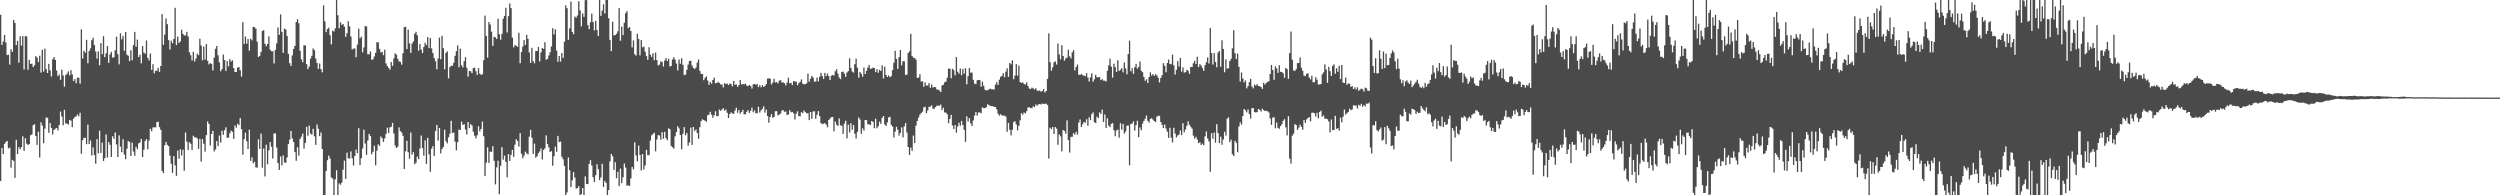 <?xml version="1.0" encoding="UTF-8"?>
<svg xmlns="http://www.w3.org/2000/svg" width="1920" height="150">
  <path d="M0 11.295h1v127.732H0zM1 34.489h1v79.228H1zM2 31.843h1v86.469H2zM3 26.877h1v83.593H3zM4 32.597h1v76.560H4zM5 42.271h1v65.947H5zM6 41.984h1v72.100H6zM7 49.596h1v63.825H7zM8 37.841h1v90.924H8zM9 39.819h1v82.935H9zM10 15.312h1v108.248H10zM11 17.688h1v118.888H11zM12 34.608h1v72.776H12zM13 31.443h1v86.905H13zM14 48.122h1v64.988H14zM15 27.838h1v86.856H15zM16 34.962h1v78.007H16zM17 27.677h1v77.019H17zM18 53.385h1v62.478H18zM19 27.658h1v78.475H19zM20 28.102h1v82.226H20zM21 53.550h1v57.828H21zM22 46.004h1v64.641H22zM23 49.117h1v54.763H23zM24 48.829h1v54.566H24zM25 51.455h1v44.647H25zM26 50.107h1v45.315H26zM27 43.073h1v61.441H27zM28 44.198h1v67.060H28zM29 47.665h1v53.448H29zM30 42.802h1v78.202H30zM31 55.762h1v38.201H31zM32 38.244h1v58.236H32zM33 54.933h1v55.092H33zM34 37.327h1v61.494H34zM35 53.137h1v37.135H35zM36 56.083h1v34.366H36zM37 49.033h1v52.942H37zM38 54.003h1v40.472H38zM39 58.770h1v39.426H39zM40 45.561h1v57.692H40zM41 43.802h1v56.015H41zM42 46.017h1v52.789H42zM43 54.149h1v44.113H43zM44 58.449h1v41.761H44zM45 57.185h1v38.885H45zM46 61.312h1v24.399H46zM47 53.513h1v36.054H47zM48 57.885h1v38.298H48zM49 66.565h1v17.744H49zM50 57.698h1v37.145H50zM51 56.642h1v38.240H51zM52 54.817h1v40.944H52zM53 57.924h1v34.159H53zM54 53.924h1v38.773H54zM55 57.168h1v40.479H55zM56 62.226h1v28.946H56zM57 60.743h1v29.138H57zM58 63.889h1v25.413H58zM59 59.706h1v28.278H59zM60 59.662h1v29.649H60zM61 64.305h1v22.289H61zM62 22.525h1v95.596H62zM63 44.976h1v62.731H63zM64 39.014h1v66.911H64zM65 40.440h1v65.331H65zM66 30.561h1v80.159H66zM67 48.612h1v47.100H67zM68 39.204h1v71.438H68zM69 37.194h1v70.669H69zM70 30.884h1v88.544H70zM71 28.944h1v84.259H71zM72 34.605h1v84.514H72zM73 39.534h1v86.151H73zM74 44.974h1v61.894H74zM75 39.476h1v78.264H75zM76 50.083h1v50.250H76zM77 33.131h1v84.339H77zM78 41.623h1v67.891H78zM79 27.813h1v95.844H79zM80 43.858h1v77.611H80zM81 40.928h1v62.271H81zM82 35.374h1v85.550H82zM83 48.253h1v60.836H83zM84 41.712h1v69.466H84zM85 39.767h1v80.803H85zM86 44.251h1v60.390H86zM87 43.990h1v62.601H87zM88 38.620h1v63.112H88zM89 28.146h1v82.751H89zM90 41.509h1v79.078H90zM91 49.460h1v54.543H91zM92 25.618h1v86.935H92zM93 30.186h1v86.662H93zM94 27.584h1v79.377H94zM95 38.990h1v79.737H95zM96 24.578h1v97.648H96zM97 42.007h1v72.222H97zM98 42.789h1v65.516H98zM99 46.943h1v62.060H99zM100 38.545h1v81.227H100zM101 46.285h1v63.247H101zM102 34.615h1v81.759H102zM103 24.495h1v95.168H103zM104 35.922h1v76.804H104zM105 30.426h1v84.107H105zM106 43.753h1v66.363H106zM107 41.989h1v67.479H107zM108 48.615h1v58.094H108zM109 35.340h1v85.283H109zM110 40.329h1v74.610H110zM111 41.274h1v66.983H111zM112 31.058h1v75.790H112zM113 44.419h1v70.244H113zM114 46.391h1v61.613H114zM115 41.122h1v57.776H115zM116 53.657h1v47.149H116zM117 49.320h1v48.524H117zM118 56.317h1v41.481H118zM119 54.307h1v43.538H119zM120 54.348h1v39.524H120zM121 52.076h1v41.422H121zM122 55.247h1v42.385H122zM123 50.675h1v49.076H123zM124 10.844h1v120.441H124zM125 34.414h1v98.594H125zM126 26.635h1v84.935H126zM127 14.163h1v94.792H127zM128 18.579h1v92.626H128zM129 30.831h1v81.358H129zM130 38.047h1v81.462H130zM131 31.255h1v94.474H131zM132 33.213h1v99.593H132zM133 29.883h1v89.926H133zM134 5.968h1v121.078H134zM135 34.571h1v100.483H135zM136 28.107h1v87.566H136zM137 32.984h1v88.911H137zM138 31.789h1v82.874H138zM139 22.784h1v96.648H139zM140 26.073h1v88.986H140zM141 27.168h1v104.000H141zM142 27.191h1v74.593H142zM143 24.424h1v84.383H143zM144 28.025h1v87.119H144zM145 40.133h1v69.113H145zM146 42.448h1v67.931H146zM147 46.412h1v68.774H147zM148 39.806h1v64.419H148zM149 47.193h1v58.282H149zM150 44.931h1v60.573H150zM151 41.228h1v65.116H151zM152 42.406h1v71.894H152zM153 29.711h1v76.935H153zM154 34.972h1v89.157H154zM155 46.261h1v60.533H155zM156 35.723h1v74.662H156zM157 45.810h1v70.612H157zM158 33.888h1v69.862H158zM159 46.744h1v46.522H159zM160 49.467h1v45.762H160zM161 48.467h1v63.293H161zM162 49.118h1v53.808H162zM163 54.127h1v46.354H163zM164 44.257h1v71.994H164zM165 37.502h1v77.290H165zM166 35.252h1v73.110H166zM167 42.440h1v69.791H167zM168 47.878h1v56.214H168zM169 54.719h1v54.874H169zM170 53.111h1v47.275H170zM171 41.907h1v61.655H171zM172 46.082h1v53.970H172zM173 54.445h1v43.340H173zM174 46.850h1v59.003H174zM175 50.913h1v54.819H175zM176 45.403h1v57.003H176zM177 47.256h1v53.074H177zM178 46.351h1v54.858H178zM179 52.210h1v54.456H179zM180 55.344h1v40.960H180zM181 55.171h1v42.856H181zM182 51.955h1v43.143H182zM183 51.431h1v44.663H183zM184 53.950h1v36.762H184zM185 58.880h1v40.299H185zM186 17.036h1v101.743H186zM187 33.765h1v73.188H187zM188 28.134h1v73.740H188zM189 33.552h1v74.936H189zM190 29.999h1v84.473H190zM191 38.912h1v60.740H191zM192 29.769h1v93.759H192zM193 30.964h1v89.875H193zM194 20.630h1v104.793H194zM195 20.906h1v103.343H195zM196 22.031h1v106.425H196zM197 32.013h1v96.825H197zM198 43.720h1v63.273H198zM199 42.923h1v71.478H199zM200 39.827h1v62.751H200zM201 23.799h1v104.976H201zM202 23.150h1v90.911H202zM203 33.586h1v101.918H203zM204 35.479h1v75.652H204zM205 33.785h1v92.349H205zM206 27.959h1v87.506H206zM207 38.195h1v70.927H207zM208 39.351h1v73.354H208zM209 39.391h1v82.406H209zM210 48.670h1v53.847H210zM211 38.298h1v64.201H211zM212 33.277h1v80.055H212zM213 21.048h1v104.201H213zM214 26.748h1v103.760H214zM215 11.077h1v109.103H215zM216 24.475h1v102.514H216zM217 40.573h1v78.798H217zM218 21.939h1v102.855H218zM219 22.777h1v102.247H219zM220 27.621h1v93.291H220zM221 41.356h1v69.317H221zM222 48.545h1v58.713H222zM223 50.645h1v49.905H223zM224 42.537h1v63.798H224zM225 37.567h1v71.425H225zM226 35.331h1v81.519H226zM227 16.908h1v106.608H227zM228 14.753h1v98.363H228zM229 17.834h1v101.755H229zM230 38.990h1v67.722H230zM231 45.576h1v59.424H231zM232 47.771h1v54.796H232zM233 34.653h1v79.474H233zM234 35.038h1v74.754H234zM235 49.234h1v48.181H235zM236 53.033h1v51.145H236zM237 51.056h1v45.398H237zM238 45.056h1v57.478H238zM239 42.875h1v60.480H239zM240 37.239h1v61.674H240zM241 38.544h1v66.162H241zM242 44.929h1v66.321H242zM243 48.385h1v47.210H243zM244 52.906h1v45.986H244zM245 48.817h1v55.721H245zM246 53.099h1v48.630H246zM247 55.539h1v58.935H247zM248 4.116h1v146.343H248zM249 16.435h1v134.230H249zM250 24.663h1v106.733H250zM251 22.291h1v100.728H251zM252 21.245h1v98.265H252zM253 27.068h1v94.617H253zM254 34.082h1v102.169H254zM255 23.483h1v113.663H255zM256 24.226h1v126.253H256zM257 21.778h1v115.962H257zM258 -0.126h1v130.905H258zM259 11.744h1v138.988H259zM260 21.694h1v119.179H260zM261 17.125h1v124.761H261zM262 19.165h1v121.101H262zM263 18.492h1v111.880H263zM264 20.484h1v102.872H264zM265 28.316h1v109.073H265zM266 25.581h1v91.660H266zM267 16.259h1v105.390H267zM268 20.224h1v101.553H268zM269 28.064h1v88.232H269zM270 38.014h1v83.570H270zM271 37.263h1v89.804H271zM272 37.288h1v82.544H272zM273 43.972h1v70.870H273zM274 34.244h1v83.322H274zM275 22.029h1v76.406H275zM276 29.491h1v97.296H276zM277 28.178h1v93.309H277zM278 40.187h1v73.845H278zM279 36.455h1v63.131H279zM280 19.909h1v90.381H280zM281 20.355h1v98.562H281zM282 41.653h1v66.301H282zM283 41.676h1v61.171H283zM284 39.548h1v64.959H284zM285 45.846h1v72.636H285zM286 45.594h1v71.009H286zM287 43.341h1v68.564H287zM288 40.624h1v86.319H288zM289 32.391h1v83.320H289zM290 32.547h1v78.300H290zM291 37.523h1v74.517H291zM292 40.296h1v64.487H292zM293 39.797h1v66.413H293zM294 42.405h1v66.601H294zM295 38.165h1v68.152H295zM296 48.722h1v54.079H296zM297 50.751h1v47.287H297zM298 52.151h1v49.996H298zM299 53.507h1v44.337H299zM300 47.593h1v49.728H300zM301 50.552h1v43.806H301zM302 44.847h1v57.669H302zM303 40.963h1v70.845H303zM304 41.989h1v71.676H304zM305 45.182h1v67.475H305zM306 47.082h1v50.760H306zM307 47.581h1v53.195H307zM308 49.680h1v52.053H308zM309 40.866h1v63.430H309zM310 20.863h1v109.006H310zM311 20.542h1v95.616H311zM312 37.677h1v70.474H312zM313 22.776h1v94.141H313zM314 33.319h1v88.569H314zM315 40.677h1v61.175H315zM316 33.467h1v85.278H316zM317 31.790h1v85.119H317zM318 25.920h1v100.144H318zM319 24.405h1v100.537H319zM320 27.074h1v93.181H320zM321 38.912h1v83.334H321zM322 33.727h1v80.332H322zM323 38.054h1v66.040H323zM324 40.771h1v72.978H324zM325 36.087h1v83.514H325zM326 32.843h1v74.926H326zM327 34.637h1v91.232H327zM328 28.423h1v77.445H328zM329 36.950h1v81.608H329zM330 29.223h1v102.703H330zM331 37.188h1v77.017H331zM332 40.792h1v71.432H332zM333 44.629h1v75.105H333zM334 47.019h1v53.661H334zM335 53.194h1v42.751H335zM336 44.881h1v63.139H336zM337 28.886h1v69.383H337zM338 45.528h1v72.290H338zM339 27.455h1v86.999H339zM340 37.010h1v75.825H340zM341 53.193h1v46.455H341zM342 40.641h1v67.902H342zM343 39.440h1v70.659H343zM344 60.160h1v45.290H344zM345 51.554h1v51.146H345zM346 50.429h1v42.345H346zM347 50.611h1v51.525H347zM348 48.190h1v53.583H348zM349 42.888h1v65.874H349zM350 39.248h1v76.187H350zM351 34.812h1v74.418H351zM352 51.640h1v47.875H352zM353 37.324h1v62.537H353zM354 50.142h1v43.220H354zM355 51.767h1v44.206H355zM356 47.008h1v48.366H356zM357 43.950h1v55.546H357zM358 52.002h1v51.334H358zM359 58.859h1v34.813H359zM360 54.537h1v43.861H360zM361 54.716h1v40.633H361zM362 56.211h1v40.198H362zM363 52.325h1v48.828H363zM364 51.959h1v52.220H364zM365 54.697h1v51.571H365zM366 57.487h1v46.428H366zM367 52.350h1v44.605H367zM368 56.505h1v44.349H368zM369 57.510h1v41.567H369zM370 56.992h1v36.441H370zM371 46.270h1v58.323H371zM372 12.002h1v123.248H372zM373 27.622h1v97.282H373zM374 44.300h1v68.923H374zM375 16.940h1v108.133H375zM376 18.827h1v97.675H376zM377 24.265h1v92.357H377zM378 35.236h1v77.028H378zM379 28.285h1v95.204H379zM380 28.673h1v112.950H380zM381 29.952h1v98.595H381zM382 14.278h1v109.104H382zM383 26.334h1v122.793H383zM384 30.489h1v96.855H384zM385 26.002h1v86.980H385zM386 14.320h1v108.294H386zM387 12.239h1v107.322H387zM388 5.973h1v118.335H388zM389 24.933h1v111.245H389zM390 12.422h1v105.880H390zM391 2.670h1v120.996H391zM392 6.190h1v112.756H392zM393 28.893h1v86.277H393zM394 36.422h1v84.052H394zM395 34.568h1v76.538H395zM396 35.270h1v71.633H396zM397 35.937h1v72.406H397zM398 25.132h1v87.421H398zM399 48.573h1v53.658H399zM400 39.916h1v78.132H400zM401 35.809h1v85.731H401zM402 30.753h1v88.801H402zM403 34.564h1v81.887H403zM404 26.800h1v91.013H404zM405 29.857h1v88.739H405zM406 40.294h1v64.686H406zM407 48.365h1v51.316H407zM408 36.699h1v69.065H408zM409 47.001h1v71.221H409zM410 48.634h1v61.663H410zM411 39.213h1v81.863H411zM412 39.159h1v80.866H412zM413 36.033h1v81.606H413zM414 47.200h1v69.067H414zM415 40.304h1v73.664H415zM416 36.889h1v85.607H416zM417 37.594h1v77.569H417zM418 32.413h1v81.511H418zM419 45.926h1v58.015H419zM420 45.330h1v65.389H420zM421 42.590h1v70.605H421zM422 40.087h1v76.627H422zM423 35.681h1v80.363H423zM424 21.677h1v105.599H424zM425 26.494h1v93.522H425zM426 22.530h1v90.082H426zM427 38.793h1v77.789H427zM428 47.450h1v56.887H428zM429 42.989h1v66.148H429zM430 47.291h1v61.443H430zM431 40.697h1v79.724H431zM432 44.518h1v77.814H432zM433 32.005h1v95.407H433zM434 4.043h1v146.322H434zM435 6.277h1v141.554H435zM436 30.604h1v90.334H436zM437 21.867h1v108.824H437zM438 1.167h1v142.489H438zM439 24.513h1v113.997H439zM440 26.247h1v105.880H440zM441 12.707h1v123.700H441zM442 13.621h1v131.164H442zM443 11.867h1v132.553H443zM444 0.988h1v141.966H444zM445 7.916h1v142.541H445zM446 20.274h1v128.781H446zM447 10.276h1v134.105H447zM448 12.883h1v137.531H448zM449 0.140h1v135.334H449zM450 -0.000h1v141.230H450zM451 19.294h1v122.112H451zM452 22.410h1v103.506H452zM453 17.117h1v105.917H453zM454 10.429h1v116.672H454zM455 16.924h1v119.226H455zM456 23.363h1v116.425H456zM457 15.983h1v118.557H457zM458 22.996h1v103.168H458zM459 27.632h1v102.346H459zM460 -0.186h1v138.465H460zM461 12.201h1v124.037H461zM462 8.148h1v117.675H462zM463 3.303h1v140.326H463zM464 10.316h1v128.615H464zM465 -0.432h1v140.856H465zM466 -0.110h1v150.670H466zM467 13.991h1v131.960H467zM468 30.647h1v93.286H468zM469 39.260h1v78.970H469zM470 16.677h1v103.355H470zM471 27.222h1v103.306H471zM472 26.916h1v97.662H472zM473 25.961h1v110.897H473zM474 24.082h1v107.861H474zM475 6.263h1v136.698H475zM476 31.301h1v98.154H476zM477 20.411h1v120.211H477zM478 27.005h1v109.153H478zM479 17.483h1v108.126H479zM480 10.185h1v118.536H480zM481 8.501h1v134.215H481zM482 21.697h1v120.564H482zM483 20.730h1v122.129H483zM484 23.818h1v113.215H484zM485 36.385h1v91.800H485zM486 31.044h1v99.016H486zM487 41.658h1v67.633H487zM488 42.649h1v76.685H488zM489 25.967h1v98.001H489zM490 29.838h1v81.981H490zM491 42.507h1v76.456H491zM492 30.791h1v100.127H492zM493 36.343h1v81.955H493zM494 35.825h1v94.318H494zM495 39.693h1v87.406H495zM496 43.042h1v72.029H496zM497 45.942h1v73.203H497zM498 36.321h1v82.831H498zM499 41.971h1v66.029H499zM500 43.726h1v60.273H500zM501 40.891h1v62.078H501zM502 46.239h1v55.726H502zM503 40.350h1v75.816H503zM504 46.189h1v60.922H504zM505 50.246h1v53.564H505zM506 49.637h1v54.392H506zM507 47.189h1v60.134H507zM508 47.472h1v54.043H508zM509 51.036h1v55.525H509zM510 46.509h1v54.774H510zM511 44.593h1v61.486H511zM512 46.837h1v60.835H512zM513 45.184h1v53.434H513zM514 51.034h1v48.196H514zM515 50.587h1v61.515H515zM516 45.689h1v67.390H516zM517 43.912h1v70.176H517zM518 45.820h1v58.884H518zM519 48.778h1v52.658H519zM520 54.084h1v42.882H520zM521 45.668h1v52.951H521zM522 48.956h1v54.782H522zM523 44.713h1v69.946H523zM524 49.819h1v52.865H524zM525 57.638h1v39.984H525zM526 57.224h1v46.645H526zM527 53.641h1v48.438H527zM528 49.635h1v62.288H528zM529 46.921h1v62.452H529zM530 46.648h1v51.363H530zM531 50.271h1v61.021H531zM532 52.171h1v45.366H532zM533 53.067h1v47.519H533zM534 51.923h1v47.478H534zM535 48.080h1v54.124H535zM536 45.658h1v60.908H536zM537 54.430h1v43.266H537zM538 56.786h1v36.185H538zM539 56.758h1v34.834H539zM540 61.606h1v30.615H540zM541 59.840h1v32.879H541zM542 58.555h1v34.929H542zM543 61.876h1v26.675H543zM544 65.137h1v22.867H544zM545 62.929h1v22.931H545zM546 64.248h1v23.793H546zM547 61.421h1v28.986H547zM548 59.639h1v28.834H548zM549 63.972h1v21.493H549zM550 63.750h1v25.517H550zM551 62.772h1v26.301H551zM552 63.707h1v20.482H552zM553 64.857h1v20.239H553zM554 64.840h1v19.271H554zM555 67.109h1v16.059H555zM556 63.869h1v21.142H556zM557 64.551h1v19.564H557zM558 64.154h1v22.406H558zM559 65.397h1v25.233H559zM560 64.099h1v23.450H560zM561 64.684h1v21.572H561zM562 66.318h1v20.798H562zM563 62.178h1v25.261H563zM564 65.057h1v19.906H564zM565 64.795h1v17.922H565zM566 66.753h1v19.821H566zM567 65.321h1v19.231H567zM568 61.484h1v25.852H568zM569 64.909h1v21.113H569zM570 64.522h1v19.790H570zM571 64.795h1v23.024H571zM572 64.236h1v23.627H572zM573 65.700h1v20.166H573zM574 66.249h1v18.324H574zM575 65.226h1v21.510H575zM576 65.974h1v19.131H576zM577 67.991h1v14.652H577zM578 64.746h1v21.474H578zM579 64.390h1v20.368H579zM580 65.127h1v21.877H580zM581 64.439h1v22.478H581zM582 66.916h1v15.070H582zM583 65.382h1v21.002H583zM584 67.019h1v17.798H584zM585 65.358h1v18.270H585zM586 66.764h1v14.960H586zM587 66.030h1v20.470H587zM588 64.559h1v19.590H588zM589 60.339h1v28.753H589zM590 60.222h1v34.059H590zM591 60.326h1v29.554H591zM592 64.868h1v22.795H592zM593 63.477h1v27.002H593zM594 60.531h1v29.286H594zM595 63.313h1v22.125H595zM596 63.036h1v22.388H596zM597 64.056h1v24.547H597zM598 61.951h1v26.027H598zM599 61.534h1v25.711H599zM600 63.378h1v21.533H600zM601 63.276h1v21.287H601zM602 63.912h1v21.961H602zM603 65.614h1v19.980H603zM604 63.377h1v24.948H604zM605 59.696h1v28.225H605zM606 64.020h1v20.629H606zM607 63.592h1v22.658H607zM608 65.349h1v20.551H608zM609 62.192h1v24.839H609zM610 62.555h1v29.163H610zM611 62.788h1v24.585H611zM612 65.488h1v20.011H612zM613 63.869h1v25.216H613zM614 62.821h1v26.597H614zM615 60.956h1v25.225H615zM616 64.273h1v22.631H616zM617 64.693h1v20.178H617zM618 64.640h1v21.482H618zM619 64.015h1v23.017H619zM620 56.513h1v30.492H620zM621 62.722h1v29.562H621zM622 60.409h1v25.608H622zM623 58.299h1v32.924H623zM624 59.554h1v26.120H624zM625 62.696h1v22.735H625zM626 62.576h1v28.669H626zM627 59.592h1v28.548H627zM628 62.533h1v22.759H628zM629 58.998h1v30.166H629zM630 55.969h1v38.550H630zM631 58.404h1v36.946H631zM632 60.588h1v34.424H632zM633 56.011h1v38.481H633zM634 58.416h1v37.353H634zM635 56.473h1v41.295H635zM636 58.470h1v33.715H636zM637 61.436h1v29.628H637zM638 58.134h1v31.815H638zM639 57.556h1v32.229H639zM640 58.058h1v42.825H640zM641 54.714h1v38.554H641zM642 53.152h1v42.611H642zM643 56.470h1v40.250H643zM644 59.502h1v31.504H644zM645 60.776h1v35.487H645zM646 55.328h1v41.260H646zM647 54.922h1v47.958H647zM648 56.471h1v38.471H648zM649 59.002h1v33.746H649zM650 55.665h1v50.605H650zM651 54.646h1v41.104H651zM652 44.820h1v56.944H652zM653 52.127h1v42.557H653zM654 54.903h1v44.739H654zM655 55.748h1v40.324H655zM656 49.271h1v53.413H656zM657 45.060h1v61.282H657zM658 51.962h1v49.351H658zM659 59.631h1v30.609H659zM660 55.227h1v36.577H660zM661 56.674h1v46.107H661zM662 58.866h1v39.711H662zM663 51.883h1v48.424H663zM664 56.830h1v35.341H664zM665 54.376h1v37.937H665zM666 51.882h1v43.537H666zM667 49.864h1v45.614H667zM668 52.922h1v43.118H668zM669 52.556h1v40.381H669zM670 51.970h1v41.673H670zM671 52.182h1v46.302H671zM672 55.351h1v35.887H672zM673 53.072h1v45.425H673zM674 55.848h1v41.165H674zM675 53.608h1v39.847H675zM676 54.541h1v40.586H676zM677 50.153h1v40.355H677zM678 60.275h1v28.790H678zM679 51.150h1v44.461H679zM680 57.473h1v39.235H680zM681 59.111h1v34.952H681zM682 57.979h1v32.244H682zM683 59.286h1v30.483H683zM684 58.465h1v37.507H684zM685 53.841h1v43.408H685zM686 48.124h1v57.453H686zM687 39.035h1v62.035H687zM688 45.229h1v52.130H688zM689 52.904h1v46.760H689zM690 43.871h1v60.300H690zM691 38.392h1v63.669H691zM692 50.169h1v47.692H692zM693 46.997h1v58.483H693zM694 47.085h1v50.009H694zM695 57.569h1v36.932H695zM696 57.370h1v44.420H696zM697 40.771h1v72.126H697zM698 39.401h1v79.612H698zM699 25.967h1v87.366H699zM700 42.933h1v72.816H700zM701 44.297h1v59.796H701zM702 44.582h1v65.317H702zM703 45.887h1v50.615H703zM704 59.840h1v33.107H704zM705 59.583h1v30.755H705zM706 56.979h1v31.070H706zM707 62.626h1v24.142H707zM708 62.432h1v23.306H708zM709 66.631h1v15.925H709zM710 63.223h1v18.765H710zM711 65.714h1v21.284H711zM712 65.713h1v19.125H712zM713 63.807h1v18.259H713zM714 67.445h1v14.462H714zM715 64.831h1v16.134H715zM716 67.199h1v16.235H716zM717 66.789h1v16.759H717zM718 67.025h1v15.188H718zM719 68.687h1v12.495H719zM720 68.873h1v12.260H720zM721 69.501h1v11.586H721zM722 70.645h1v9.708H722zM723 65.658h1v18.872H723zM724 65.055h1v17.664H724zM725 63.220h1v23.110H725zM726 62.631h1v23.897H726zM727 59.705h1v28.103H727zM728 52.652h1v41.980H728zM729 52.718h1v38.643H729zM730 60.058h1v28.201H730zM731 52.768h1v43.566H731zM732 53.917h1v45.138H732zM733 57.858h1v38.131H733zM734 43.840h1v58.020H734zM735 55.057h1v42.145H735zM736 56.569h1v37.705H736zM737 52.556h1v44.074H737zM738 57.784h1v35.087H738zM739 52.872h1v43.141H739zM740 56.534h1v43.214H740zM741 52.350h1v56.618H741zM742 64.702h1v24.599H742zM743 58.510h1v34.828H743zM744 52.228h1v38.507H744zM745 55.814h1v38.959H745zM746 55.704h1v41.089H746zM747 61.312h1v31.248H747zM748 64.250h1v24.454H748zM749 64.599h1v21.458H749zM750 61.699h1v27.068H750zM751 61.313h1v25.109H751zM752 61.502h1v24.805H752zM753 66.655h1v20.362H753zM754 62.668h1v19.810H754zM755 65.913h1v17.172H755zM756 68.863h1v14.259H756zM757 69.481h1v12.813H757zM758 69.240h1v10.809H758zM759 68.698h1v12.085H759zM760 68.024h1v13.298H760zM761 68.623h1v12.901H761zM762 68.589h1v12.953H762zM763 68.723h1v13.385H763zM764 64.985h1v17.205H764zM765 63.108h1v20.864H765zM766 65.215h1v22.098H766zM767 61.182h1v27.606H767zM768 58.993h1v28.773H768zM769 58.264h1v30.397H769zM770 56.228h1v32.619H770zM771 59.317h1v29.484H771zM772 54.982h1v34.626H772zM773 52.406h1v48.808H773zM774 59.054h1v35.299H774zM775 48.390h1v51.292H775zM776 49.417h1v54.580H776zM777 46.339h1v53.345H777zM778 60.812h1v32.963H778zM779 58.090h1v34.997H779zM780 49.223h1v46.324H780zM781 58.083h1v41.999H781zM782 50.337h1v46.309H782zM783 63.072h1v29.324H783zM784 63.714h1v23.150H784zM785 63.160h1v24.936H785zM786 64.505h1v21.877H786zM787 64.942h1v22.151H787zM788 63.200h1v22.192H788zM789 66.054h1v16.496H789zM790 67.977h1v14.453H790zM791 68.402h1v14.520H791zM792 67.270h1v15.858H792zM793 67.868h1v13.787H793zM794 68.685h1v13.598H794zM795 67.801h1v12.485H795zM796 69.532h1v11.669H796zM797 69.922h1v10.288H797zM798 69.412h1v10.425H798zM799 70.415h1v9.806H799zM800 69.959h1v9.542H800zM801 68.325h1v11.540H801zM802 71.042h1v8.568H802zM803 69.897h1v9.839H803zM804 60.583h1v20.082H804zM805 25.611h1v96.143H805zM806 47.773h1v50.312H806zM807 54.270h1v44.926H807zM808 51.681h1v45.859H808zM809 47.852h1v55.075H809zM810 47.143h1v50.470H810zM811 49.567h1v49.227H811zM812 33.437h1v77.785H812zM813 41.823h1v61.399H813zM814 45.607h1v59.152H814zM815 34.667h1v81.586H815zM816 43.016h1v56.826H816zM817 46.602h1v53.911H817zM818 44.958h1v57.748H818zM819 44.170h1v48.314H819zM820 38.209h1v69.388H820zM821 43.220h1v73.920H821zM822 44.876h1v60.224H822zM823 40.212h1v64.852H823zM824 38.499h1v63.743H824zM825 54.061h1v49.392H825zM826 51.407h1v49.836H826zM827 49.585h1v53.734H827zM828 57.338h1v36.870H828zM829 57.620h1v34.125H829zM830 56.724h1v40.839H830zM831 57.790h1v37.625H831zM832 58.013h1v35.563H832zM833 58.510h1v35.783H833zM834 56.148h1v35.400H834zM835 59.486h1v37.058H835zM836 62.604h1v27.433H836zM837 59.395h1v32.894H837zM838 56.290h1v31.364H838zM839 62.730h1v23.590H839zM840 60.892h1v32.975H840zM841 57.465h1v37.036H841zM842 59.350h1v30.276H842zM843 59.309h1v31.526H843zM844 59.173h1v27.128H844zM845 61.544h1v26.015H845zM846 60.762h1v23.461H846zM847 61.948h1v31.753H847zM848 61.929h1v25.960H848zM849 62.562h1v35.693H849zM850 54.375h1v36.472H850zM851 50.218h1v46.235H851zM852 45.002h1v52.619H852zM853 51.262h1v43.888H853zM854 59.621h1v34.958H854zM855 48.964h1v50.990H855zM856 51.575h1v53.061H856zM857 55.264h1v44.966H857zM858 46.308h1v53.150H858zM859 54.494h1v51.300H859zM860 53.604h1v41.054H860zM861 52.341h1v47.314H861zM862 55.541h1v39.626H862zM863 47.956h1v54.574H863zM864 52.593h1v48.436H864zM865 57.040h1v39.481H865zM866 41.490h1v54.916H866zM867 31.225h1v95.690H867zM868 54.798h1v40.383H868zM869 52.447h1v42.497H869zM870 56.677h1v36.560H870zM871 51.591h1v48.732H871zM872 48.998h1v47.135H872zM873 52.717h1v40.043H873zM874 51.471h1v53.839H874zM875 47.178h1v50.712H875zM876 54.312h1v45.719H876zM877 55.429h1v39.503H877zM878 59.038h1v33.902H878zM879 62.068h1v29.103H879zM880 60.877h1v27.873H880zM881 63.735h1v29.043H881zM882 59.125h1v35.015H882zM883 55.593h1v35.688H883zM884 58.004h1v32.759H884zM885 56.916h1v34.970H885zM886 58.307h1v34.661H886zM887 57.032h1v36.664H887zM888 57.904h1v31.638H888zM889 59.720h1v29.262H889zM890 63.333h1v25.594H890zM891 59.877h1v33.839H891zM892 57.687h1v38.184H892zM893 48.533h1v49.809H893zM894 50.557h1v45.075H894zM895 55.514h1v43.203H895zM896 48.400h1v52.712H896zM897 45.731h1v60.141H897zM898 49.045h1v49.132H898zM899 49.391h1v56.354H899zM900 42.003h1v67.395H900zM901 50.101h1v47.998H901zM902 57.233h1v45.336H902zM903 53.654h1v51.936H903zM904 47.044h1v57.071H904zM905 51.084h1v52.296H905zM906 44.509h1v55.710H906zM907 55.065h1v48.755H907zM908 51.780h1v42.911H908zM909 55.788h1v45.849H909zM910 55.410h1v44.032H910zM911 53.669h1v42.937H911zM912 54.392h1v38.771H912zM913 56.685h1v39.113H913zM914 51.471h1v45.851H914zM915 51.440h1v47.334H915zM916 48.582h1v55.635H916zM917 46.744h1v59.777H917zM918 49.113h1v55.953H918zM919 43.508h1v63.621H919zM920 51.524h1v58.358H920zM921 49.281h1v59.960H921zM922 50.311h1v61.039H922zM923 52.348h1v57.954H923zM924 54.403h1v57.175H924zM925 50.000h1v54.690H925zM926 47.813h1v53.220H926zM927 44.066h1v62.273H927zM928 48.718h1v59.815H928zM929 21.461h1v110.461H929zM930 40.692h1v61.562H930zM931 49.633h1v56.979H931zM932 40.791h1v61.001H932zM933 47.540h1v62.074H933zM934 51.658h1v43.717H934zM935 40.360h1v61.907H935zM936 39.238h1v70.709H936zM937 51.269h1v53.695H937zM938 30.937h1v80.209H938zM939 37.563h1v69.602H939zM940 55.508h1v45.639H940zM941 45.561h1v58.569H941zM942 52.780h1v38.333H942zM943 52.328h1v37.746H943zM944 46.894h1v62.239H944zM945 45.206h1v62.130H945zM946 37.129h1v81.307H946zM947 23.179h1v96.687H947zM948 40.805h1v67.350H948zM949 45.345h1v64.388H949zM950 41.113h1v75.768H950zM951 51.279h1v45.924H951zM952 62.605h1v31.363H952zM953 55.647h1v40.086H953zM954 60.324h1v28.836H954zM955 63.356h1v20.290H955zM956 61.760h1v22.996H956zM957 67.824h1v18.458H957zM958 66.157h1v17.883H958zM959 63.042h1v24.569H959zM960 60.593h1v30.514H960zM961 66.379h1v16.744H961zM962 67.906h1v15.068H962zM963 64.903h1v21.132H963zM964 65.768h1v20.676H964zM965 64.695h1v21.396H965zM966 66.009h1v17.670H966zM967 66.241h1v18.122H967zM968 66.871h1v18.848H968zM969 68.254h1v15.227H969zM970 63.607h1v21.046H970zM971 64.980h1v20.331H971zM972 63.685h1v21.385H972zM973 62.852h1v22.589H973zM974 62.387h1v23.963H974zM975 56.758h1v34.187H975zM976 49.910h1v45.965H976zM977 53.753h1v36.551H977zM978 61.275h1v28.791H978zM979 50.930h1v47.623H979zM980 52.536h1v41.587H980zM981 55.975h1v42.214H981zM982 50.134h1v48.761H982zM983 55.216h1v41.599H983zM984 55.235h1v40.153H984zM985 56.285h1v36.474H985zM986 59.678h1v31.832H986zM987 52.113h1v45.679H987zM988 53.108h1v50.902H988zM989 60.508h1v28.781H989zM990 40.810h1v81.048H990zM991 24.207h1v101.429H991zM992 45.881h1v58.299H992zM993 54.058h1v48.643H993zM994 54.478h1v40.881H994zM995 53.007h1v43.021H995zM996 48.482h1v51.345H996zM997 48.319h1v49.664H997zM998 44.062h1v51.776H998zM999 52.011h1v45.446H999zM1000 54.355h1v45.267H1000zM1001 57.995h1v34.140H1001zM1002 58.540h1v35.897H1002zM1003 56.839h1v34.914H1003zM1004 56.117h1v34.586H1004zM1005 59.482h1v30.442H1005zM1006 60.974h1v32.265H1006zM1007 58.238h1v28.385H1007zM1008 63.197h1v23.264H1008zM1009 63.116h1v23.870H1009zM1010 59.314h1v30.208H1010zM1011 61.234h1v25.383H1011zM1012 64.860h1v25.929H1012zM1013 64.892h1v21.139H1013zM1014 64.550h1v20.450H1014zM1015 57.111h1v32.574H1015zM1016 55.566h1v33.051H1016zM1017 49.473h1v41.714H1017zM1018 53.332h1v37.752H1018zM1019 63.575h1v28.030H1019zM1020 51.300h1v42.010H1020zM1021 54.669h1v47.004H1021zM1022 58.302h1v33.422H1022zM1023 50.605h1v49.209H1023zM1024 49.387h1v50.518H1024zM1025 56.625h1v32.373H1025zM1026 52.359h1v46.617H1026zM1027 55.149h1v43.272H1027zM1028 50.507h1v49.759H1028zM1029 60.733h1v29.613H1029zM1030 49.943h1v44.008H1030zM1031 63.458h1v26.214H1031zM1032 63.742h1v20.423H1032zM1033 59.540h1v28.459H1033zM1034 65.175h1v21.739H1034zM1035 64.011h1v22.017H1035zM1036 64.360h1v19.149H1036zM1037 66.733h1v17.883H1037zM1038 66.102h1v17.952H1038zM1039 68.410h1v12.414H1039zM1040 67.051h1v14.073H1040zM1041 68.720h1v12.286H1041zM1042 67.087h1v16.244H1042zM1043 69.670h1v10.803H1043zM1044 68.890h1v12.415H1044zM1045 67.993h1v11.764H1045zM1046 68.537h1v13.462H1046zM1047 70.337h1v10.238H1047zM1048 67.256h1v14.457H1048zM1049 67.906h1v11.592H1049zM1050 69.691h1v10.009H1050zM1051 69.846h1v8.971H1051zM1052 28.950h1v84.339H1052zM1053 30.458h1v87.420H1053zM1054 50.673h1v45.445H1054zM1055 55.970h1v40.388H1055zM1056 44.716h1v48.421H1056zM1057 56.298h1v43.625H1057zM1058 56.286h1v44.706H1058zM1059 38.609h1v60.837H1059zM1060 45.089h1v52.829H1060zM1061 52.984h1v54.993H1061zM1062 39.515h1v67.714H1062zM1063 52.329h1v45.327H1063zM1064 41.195h1v69.591H1064zM1065 50.192h1v46.438H1065zM1066 49.884h1v48.622H1066zM1067 44.478h1v55.991H1067zM1068 41.062h1v71.096H1068zM1069 38.756h1v72.951H1069zM1070 40.269h1v74.531H1070zM1071 47.059h1v57.379H1071zM1072 53.081h1v44.032H1072zM1073 44.989h1v55.374H1073zM1074 52.677h1v47.719H1074zM1075 60.897h1v27.103H1075zM1076 63.941h1v25.404H1076zM1077 61.626h1v27.554H1077zM1078 66.211h1v17.258H1078zM1079 62.567h1v23.292H1079zM1080 61.672h1v31.469H1080zM1081 63.432h1v29.806H1081zM1082 64.483h1v22.645H1082zM1083 61.897h1v26.139H1083zM1084 66.993h1v16.571H1084zM1085 65.686h1v18.169H1085zM1086 64.238h1v20.361H1086zM1087 62.946h1v24.561H1087zM1088 61.261h1v24.559H1088zM1089 64.219h1v22.633H1089zM1090 66.574h1v20.009H1090zM1091 67.567h1v13.865H1091zM1092 66.503h1v16.687H1092zM1093 67.797h1v16.579H1093zM1094 63.716h1v21.789H1094zM1095 66.671h1v15.769H1095zM1096 64.637h1v23.117H1096zM1097 64.025h1v22.896H1097zM1098 61.398h1v26.730H1098zM1099 57.157h1v36.724H1099zM1100 50.102h1v47.015H1100zM1101 55.731h1v36.671H1101zM1102 60.297h1v30.906H1102zM1103 51.934h1v47.034H1103zM1104 54.662h1v38.116H1104zM1105 48.365h1v48.127H1105zM1106 55.396h1v41.611H1106zM1107 57.747h1v31.860H1107zM1108 50.855h1v46.632H1108zM1109 58.880h1v34.872H1109zM1110 57.620h1v38.348H1110zM1111 51.047h1v44.324H1111zM1112 59.376h1v31.965H1112zM1113 60.541h1v28.168H1113zM1114 34.359h1v89.599H1114zM1115 51.792h1v46.513H1115zM1116 46.110h1v54.229H1116zM1117 46.770h1v58.969H1117zM1118 46.861h1v50.227H1118zM1119 49.685h1v52.884H1119zM1120 55.951h1v47.536H1120zM1121 55.942h1v43.775H1121zM1122 55.640h1v34.449H1122zM1123 63.386h1v27.281H1123zM1124 56.596h1v32.453H1124zM1125 58.806h1v31.270H1125zM1126 60.417h1v32.573H1126zM1127 64.440h1v26.369H1127zM1128 62.788h1v26.817H1128zM1129 58.787h1v32.098H1129zM1130 60.094h1v28.195H1130zM1131 59.494h1v27.802H1131zM1132 64.098h1v22.985H1132zM1133 65.660h1v19.024H1133zM1134 65.767h1v19.135H1134zM1135 66.115h1v19.974H1135zM1136 61.696h1v26.750H1136zM1137 59.849h1v29.126H1137zM1138 61.990h1v26.377H1138zM1139 56.419h1v36.471H1139zM1140 55.920h1v36.167H1140zM1141 49.730h1v46.686H1141zM1142 46.900h1v46.925H1142zM1143 60.971h1v31.846H1143zM1144 48.366h1v49.393H1144zM1145 45.868h1v54.804H1145zM1146 57.145h1v41.131H1146zM1147 46.106h1v55.113H1147zM1148 48.014h1v53.292H1148zM1149 55.656h1v37.392H1149zM1150 58.525h1v37.094H1150zM1151 55.514h1v43.134H1151zM1152 52.921h1v42.618H1152zM1153 59.892h1v32.575H1153zM1154 52.593h1v39.449H1154zM1155 60.927h1v28.351H1155zM1156 62.360h1v22.435H1156zM1157 63.110h1v27.032H1157zM1158 63.089h1v26.614H1158zM1159 58.968h1v31.236H1159zM1160 58.388h1v32.894H1160zM1161 59.253h1v29.960H1161zM1162 64.599h1v20.348H1162zM1163 63.366h1v24.422H1163zM1164 64.749h1v19.481H1164zM1165 64.371h1v21.891H1165zM1166 62.159h1v27.006H1166zM1167 62.871h1v26.171H1167zM1168 66.906h1v16.654H1168zM1169 64.904h1v19.203H1169zM1170 65.305h1v23.180H1170zM1171 67.297h1v18.684H1171zM1172 65.403h1v19.060H1172zM1173 65.866h1v20.261H1173zM1174 63.837h1v22.277H1174zM1175 67.524h1v14.992H1175zM1176 19.704h1v89.808H1176zM1177 18.864h1v115.298H1177zM1178 27.568h1v87.864H1178zM1179 48.555h1v62.305H1179zM1180 26.887h1v79.924H1180zM1181 41.780h1v71.814H1181zM1182 37.676h1v71.976H1182zM1183 40.306h1v75.049H1183zM1184 30.226h1v86.870H1184zM1185 39.780h1v95.612H1185zM1186 27.796h1v99.256H1186zM1187 3.826h1v113.719H1187zM1188 30.169h1v106.021H1188zM1189 36.049h1v86.840H1189zM1190 29.627h1v85.474H1190zM1191 24.192h1v96.204H1191zM1192 20.864h1v90.918H1192zM1193 24.297h1v96.540H1193zM1194 36.434h1v90.070H1194zM1195 26.302h1v87.704H1195zM1196 21.396h1v94.968H1196zM1197 22.794h1v92.464H1197zM1198 40.341h1v70.860H1198zM1199 43.739h1v69.741H1199zM1200 39.254h1v71.738H1200zM1201 45.549h1v53.891H1201zM1202 37.691h1v67.730H1202zM1203 38.315h1v80.005H1203zM1204 52.790h1v62.001H1204zM1205 36.953h1v73.792H1205zM1206 27.846h1v97.437H1206zM1207 33.839h1v75.197H1207zM1208 40.813h1v70.386H1208zM1209 33.940h1v77.163H1209zM1210 27.849h1v87.428H1210zM1211 46.666h1v53.778H1211zM1212 53.289h1v47.717H1212zM1213 45.185h1v58.031H1213zM1214 43.253h1v66.149H1214zM1215 45.428h1v57.472H1215zM1216 36.796h1v78.890H1216zM1217 36.253h1v69.339H1217zM1218 33.476h1v86.740H1218zM1219 44.297h1v74.143H1219zM1220 39.900h1v67.162H1220zM1221 39.224h1v78.338H1221zM1222 49.846h1v52.603H1222zM1223 34.380h1v77.219H1223zM1224 43.418h1v62.465H1224zM1225 50.013h1v52.905H1225zM1226 46.630h1v60.336H1226zM1227 43.897h1v66.145H1227zM1228 41.076h1v65.983H1228zM1229 47.283h1v68.481H1229zM1230 42.981h1v71.176H1230zM1231 45.875h1v66.992H1231zM1232 46.472h1v64.470H1232zM1233 48.637h1v59.545H1233zM1234 50.317h1v53.452H1234zM1235 53.112h1v46.690H1235zM1236 48.090h1v60.158H1236zM1237 53.485h1v46.606H1237zM1238 18.579h1v99.161H1238zM1239 37.803h1v84.688H1239zM1240 29.754h1v78.820H1240zM1241 31.839h1v79.101H1241zM1242 26.960h1v88.603H1242zM1243 42.496h1v71.935H1243zM1244 25.590h1v87.642H1244zM1245 30.369h1v87.821H1245zM1246 38.697h1v69.743H1246zM1247 17.251h1v113.788H1247zM1248 17.851h1v111.594H1248zM1249 16.107h1v121.615H1249zM1250 35.256h1v104.152H1250zM1251 38.946h1v81.693H1251zM1252 40.209h1v70.258H1252zM1253 22.224h1v112.124H1253zM1254 17.161h1v105.717H1254zM1255 10.339h1v121.605H1255zM1256 25.929h1v114.571H1256zM1257 31.705h1v86.925H1257zM1258 29.601h1v104.901H1258zM1259 21.843h1v103.780H1259zM1260 35.675h1v74.021H1260zM1261 34.432h1v88.688H1261zM1262 40.751h1v83.587H1262zM1263 40.163h1v66.357H1263zM1264 36.917h1v72.584H1264zM1265 15.084h1v109.382H1265zM1266 36.410h1v92.752H1266zM1267 27.421h1v92.641H1267zM1268 12.020h1v114.903H1268zM1269 16.627h1v114.332H1269zM1270 28.147h1v87.324H1270zM1271 19.138h1v107.090H1271zM1272 17.049h1v110.690H1272zM1273 35.636h1v72.914H1273zM1274 38.827h1v67.711H1274zM1275 43.557h1v67.834H1275zM1276 43.618h1v63.035H1276zM1277 44.647h1v65.612H1277zM1278 34.831h1v84.070H1278zM1279 11.566h1v113.601H1279zM1280 11.888h1v114.337H1280zM1281 19.171h1v100.962H1281zM1282 28.239h1v97.270H1282zM1283 34.369h1v79.169H1283zM1284 40.193h1v74.021H1284zM1285 35.185h1v72.926H1285zM1286 31.155h1v77.597H1286zM1287 49.242h1v54.894H1287zM1288 52.428h1v59.413H1288zM1289 46.473h1v71.837H1289zM1290 43.476h1v56.152H1290zM1291 35.299h1v75.533H1291zM1292 42.996h1v61.013H1292zM1293 37.394h1v67.778H1293zM1294 37.253h1v81.844H1294zM1295 45.231h1v56.782H1295zM1296 50.944h1v50.821H1296zM1297 47.708h1v56.831H1297zM1298 47.982h1v58.208H1298zM1299 46.911h1v52.382H1299zM1300 -0.185h1v148.242H1300zM1301 22.911h1v127.634H1301zM1302 12.447h1v130.947H1302zM1303 29.564h1v98.821H1303zM1304 18.189h1v101.275H1304zM1305 34.470h1v89.345H1305zM1306 23.560h1v106.901H1306zM1307 27.990h1v114.168H1307zM1308 30.396h1v117.830H1308zM1309 21.336h1v126.830H1309zM1310 -0.135h1v142.881H1310zM1311 20.745h1v110.654H1311zM1312 9.787h1v140.500H1312zM1313 7.554h1v141.677H1313zM1314 29.910h1v103.657H1314zM1315 13.322h1v120.039H1315zM1316 19.664h1v111.052H1316zM1317 11.356h1v112.857H1317zM1318 42.410h1v85.321H1318zM1319 22.308h1v100.009H1319zM1320 15.446h1v106.185H1320zM1321 16.719h1v110.865H1321zM1322 30.747h1v93.179H1322zM1323 39.455h1v84.525H1323zM1324 27.961h1v85.808H1324zM1325 35.034h1v91.918H1325zM1326 33.623h1v87.273H1326zM1327 20.418h1v98.819H1327zM1328 34.191h1v91.882H1328zM1329 25.015h1v95.941H1329zM1330 31.778h1v89.559H1330zM1331 44.584h1v71.653H1331zM1332 22.559h1v98.337H1332zM1333 31.159h1v92.069H1333zM1334 15.404h1v110.950H1334zM1335 41.412h1v75.559H1335zM1336 45.021h1v61.106H1336zM1337 39.920h1v68.075H1337zM1338 41.067h1v67.029H1338zM1339 40.475h1v79.191H1339zM1340 34.636h1v86.868H1340zM1341 25.926h1v87.583H1341zM1342 27.179h1v89.938H1342zM1343 31.910h1v79.238H1343zM1344 31.066h1v84.767H1344zM1345 37.513h1v74.703H1345zM1346 32.201h1v72.200H1346zM1347 36.456h1v78.310H1347zM1348 39.683h1v70.302H1348zM1349 46.144h1v56.425H1349zM1350 38.497h1v72.564H1350zM1351 41.612h1v70.931H1351zM1352 48.420h1v63.152H1352zM1353 47.449h1v57.346H1353zM1354 44.496h1v73.903H1354zM1355 42.140h1v75.548H1355zM1356 46.514h1v69.147H1356zM1357 41.303h1v70.129H1357zM1358 41.257h1v64.492H1358zM1359 48.360h1v49.050H1359zM1360 44.377h1v53.591H1360zM1361 50.842h1v48.004H1361zM1362 12.991h1v119.561H1362zM1363 28.260h1v89.296H1363zM1364 9.089h1v109.746H1364zM1365 17.310h1v103.339H1365zM1366 22.187h1v100.491H1366zM1367 35.052h1v72.555H1367zM1368 33.754h1v74.717H1368zM1369 31.584h1v92.574H1369zM1370 41.005h1v89.928H1370zM1371 16.983h1v98.071H1371zM1372 27.074h1v104.217H1372zM1373 38.006h1v85.738H1373zM1374 36.079h1v75.955H1374zM1375 27.019h1v93.457H1375zM1376 42.406h1v59.197H1376zM1377 29.544h1v97.173H1377zM1378 29.858h1v90.923H1378zM1379 26.283h1v97.476H1379zM1380 28.727h1v103.301H1380zM1381 30.280h1v79.716H1381zM1382 26.115h1v97.616H1382zM1383 39.355h1v92.764H1383zM1384 31.114h1v84.267H1384zM1385 37.607h1v83.410H1385zM1386 37.147h1v69.633H1386zM1387 42.381h1v58.973H1387zM1388 42.171h1v61.266H1388zM1389 32.715h1v75.174H1389zM1390 43.922h1v73.120H1390zM1391 48.088h1v52.816H1391zM1392 21.777h1v97.043H1392zM1393 35.665h1v78.653H1393zM1394 38.963h1v62.087H1394zM1395 42.552h1v73.675H1395zM1396 36.735h1v71.713H1396zM1397 53.795h1v44.648H1397zM1398 47.088h1v54.629H1398zM1399 47.150h1v55.699H1399zM1400 42.258h1v71.350H1400zM1401 37.733h1v85.882H1401zM1402 37.145h1v83.995H1402zM1403 25.680h1v88.182H1403zM1404 33.210h1v82.374H1404zM1405 43.713h1v60.837H1405zM1406 52.967h1v53.849H1406zM1407 48.836h1v53.580H1407zM1408 46.007h1v53.944H1408zM1409 45.208h1v60.285H1409zM1410 39.955h1v71.888H1410zM1411 53.059h1v46.860H1411zM1412 55.627h1v44.960H1412zM1413 53.780h1v47.375H1413zM1414 54.585h1v45.604H1414zM1415 48.251h1v55.712H1415zM1416 45.417h1v60.529H1416zM1417 46.131h1v58.477H1417zM1418 50.017h1v56.935H1418zM1419 42.017h1v57.985H1419zM1420 49.275h1v49.642H1420zM1421 48.244h1v53.828H1421zM1422 47.193h1v53.697H1422zM1423 50.176h1v53.477H1423zM1424 12.473h1v112.465H1424zM1425 40.397h1v85.538H1425zM1426 25.136h1v111.004H1426zM1427 23.012h1v100.273H1427zM1428 14.159h1v104.333H1428zM1429 19.997h1v109.240H1429zM1430 26.864h1v101.966H1430zM1431 40.559h1v92.536H1431zM1432 25.555h1v112.009H1432zM1433 28.363h1v105.059H1433zM1434 12.868h1v116.415H1434zM1435 29.959h1v120.329H1435zM1436 17.132h1v106.738H1436zM1437 20.269h1v113.261H1437zM1438 22.739h1v101.877H1438zM1439 9.981h1v123.531H1439zM1440 28.485h1v98.801H1440zM1441 6.500h1v114.261H1441zM1442 28.037h1v104.496H1442zM1443 8.237h1v122.992H1443zM1444 4.271h1v123.931H1444zM1445 28.135h1v100.172H1445zM1446 26.203h1v99.304H1446zM1447 31.964h1v91.893H1447zM1448 27.703h1v91.533H1448zM1449 22.726h1v97.904H1449zM1450 23.927h1v92.476H1450zM1451 13.522h1v105.377H1451zM1452 30.052h1v96.419H1452zM1453 26.326h1v105.667H1453zM1454 20.718h1v111.745H1454zM1455 35.331h1v94.281H1455zM1456 30.900h1v91.893H1456zM1457 41.929h1v88.546H1457zM1458 30.727h1v86.773H1458zM1459 41.650h1v66.699H1459zM1460 42.175h1v61.442H1460zM1461 41.527h1v75.210H1461zM1462 42.037h1v66.042H1462zM1463 47.389h1v59.429H1463zM1464 33.105h1v86.383H1464zM1465 23.969h1v98.267H1465zM1466 28.885h1v94.722H1466zM1467 36.625h1v77.091H1467zM1468 35.154h1v77.939H1468zM1469 31.905h1v98.754H1469zM1470 32.363h1v85.844H1470zM1471 39.158h1v71.599H1471zM1472 31.916h1v89.689H1472zM1473 34.569h1v83.732H1473zM1474 39.822h1v85.934H1474zM1475 34.312h1v89.000H1475zM1476 37.741h1v99.685H1476zM1477 28.024h1v111.064H1477zM1478 16.810h1v109.016H1478zM1479 22.444h1v105.510H1479zM1480 29.227h1v94.265H1480zM1481 31.020h1v95.139H1481zM1482 40.236h1v91.143H1482zM1483 31.476h1v91.916H1483zM1484 40.229h1v84.996H1484zM1485 32.158h1v88.871H1485zM1486 1.970h1v148.553H1486zM1487 7.439h1v142.925H1487zM1488 9.726h1v124.014H1488zM1489 13.448h1v110.586H1489zM1490 -0.926h1v132.355H1490zM1491 9.593h1v124.067H1491zM1492 12.074h1v130.256H1492zM1493 19.129h1v127.178H1493zM1494 14.030h1v136.728H1494zM1495 10.118h1v131.340H1495zM1496 -1.536h1v149.495H1496zM1497 7.795h1v142.622H1497zM1498 13.156h1v122.003H1498zM1499 10.341h1v140.984H1499zM1500 17.155h1v129.854H1500zM1501 -0.481h1v151.177H1501zM1502 18.872h1v120.986H1502zM1503 10.284h1v139.798H1503zM1504 21.098h1v128.942H1504zM1505 15.646h1v126.295H1505zM1506 10.426h1v129.708H1506zM1507 16.515h1v118.808H1507zM1508 23.272h1v104.303H1508zM1509 23.496h1v105.842H1509zM1510 28.596h1v102.245H1510zM1511 23.745h1v104.849H1511zM1512 22.616h1v115.203H1512zM1513 9.446h1v125.143H1513zM1514 1.797h1v132.403H1514zM1515 8.299h1v116.799H1515zM1516 3.700h1v130.031H1516zM1517 8.237h1v121.932H1517zM1518 13.633h1v119.853H1518zM1519 28.317h1v112.168H1519zM1520 27.035h1v88.526H1520zM1521 29.478h1v91.981H1521zM1522 13.128h1v113.687H1522zM1523 16.657h1v118.757H1523zM1524 15.481h1v117.869H1524zM1525 26.085h1v115.270H1525zM1526 23.831h1v126.285H1526zM1527 17.151h1v117.758H1527zM1528 16.244h1v123.284H1528zM1529 24.156h1v117.684H1529zM1530 27.858h1v108.015H1530zM1531 27.446h1v114.115H1531zM1532 27.989h1v104.410H1532zM1533 36.647h1v106.334H1533zM1534 30.367h1v110.884H1534zM1535 30.001h1v100.085H1535zM1536 30.655h1v105.411H1536zM1537 27.183h1v102.972H1537zM1538 25.310h1v94.550H1538zM1539 31.794h1v85.096H1539zM1540 36.093h1v76.281H1540zM1541 25.874h1v104.642H1541zM1542 32.879h1v98.316H1542zM1543 26.414h1v100.756H1543zM1544 36.364h1v80.595H1544zM1545 32.503h1v84.890H1545zM1546 29.954h1v92.662H1546zM1547 42.040h1v85.897H1547zM1548 8.147h1v142.663H1548zM1549 11.926h1v138.250H1549zM1550 7.760h1v127.994H1550zM1551 -0.696h1v150.378H1551zM1552 17.499h1v129.554H1552zM1553 -0.460h1v142.942H1553zM1554 0.688h1v140.531H1554zM1555 5.034h1v132.732H1555zM1556 -1.460h1v146.410H1556zM1557 16.643h1v128.857H1557zM1558 15.981h1v107.590H1558zM1559 -0.417h1v150.690H1559zM1560 23.758h1v107.243H1560zM1561 -0.012h1v150.760H1561zM1562 -0.615h1v150.711H1562zM1563 13.869h1v136.725H1563zM1564 6.605h1v134.351H1564zM1565 21.925h1v128.171H1565zM1566 -0.282h1v150.547H1566zM1567 16.485h1v106.486H1567zM1568 4.886h1v121.778H1568zM1569 14.194h1v110.516H1569zM1570 -0.522h1v151.244H1570zM1571 29.744h1v93.151H1571zM1572 14.758h1v135.899H1572zM1573 14.776h1v113.120H1573zM1574 28.542h1v93.127H1574zM1575 13.958h1v122.855H1575zM1576 -0.050h1v130.516H1576zM1577 15.027h1v112.846H1577zM1578 4.927h1v132.509H1578zM1579 21.384h1v109.267H1579zM1580 26.719h1v111.375H1580zM1581 8.108h1v119.328H1581zM1582 -0.325h1v150.482H1582zM1583 34.120h1v115.908H1583zM1584 4.044h1v134.683H1584zM1585 22.743h1v118.363H1585zM1586 24.258h1v124.047H1586zM1587 46.659h1v90.686H1587zM1588 15.822h1v103.834H1588zM1589 15.249h1v131.284H1589zM1590 39.283h1v82.470H1590zM1591 32.980h1v83.343H1591zM1592 22.694h1v101.992H1592zM1593 25.365h1v100.933H1593zM1594 37.913h1v96.546H1594zM1595 15.559h1v103.322H1595zM1596 37.201h1v63.648H1596zM1597 51.484h1v49.316H1597zM1598 33.644h1v85.364H1598zM1599 24.159h1v104.580H1599zM1600 12.881h1v116.312H1600zM1601 41.730h1v74.426H1601zM1602 40.677h1v83.741H1602zM1603 32.509h1v76.107H1603zM1604 38.610h1v86.588H1604zM1605 35.870h1v81.354H1605zM1606 37.265h1v79.181H1606zM1607 33.099h1v81.380H1607zM1608 36.865h1v79.663H1608zM1609 51.399h1v76.899H1609zM1610 19.307h1v95.843H1610zM1611 46.637h1v63.154H1611zM1612 54.013h1v52.290H1612zM1613 38.964h1v63.139H1613zM1614 38.487h1v67.216H1614zM1615 42.791h1v58.739H1615zM1616 39.538h1v72.439H1616zM1617 37.662h1v72.400H1617zM1618 32.146h1v73.252H1618zM1619 38.714h1v69.848H1619zM1620 44.657h1v59.117H1620zM1621 48.294h1v50.293H1621zM1622 48.939h1v61.103H1622zM1623 26.744h1v80.301H1623zM1624 44.354h1v66.571H1624zM1625 48.955h1v54.779H1625zM1626 47.882h1v54.240H1626zM1627 48.805h1v52.066H1627zM1628 60.573h1v34.650H1628zM1629 54.181h1v41.427H1629zM1630 55.078h1v35.263H1630zM1631 62.360h1v29.079H1631zM1632 57.335h1v35.384H1632zM1633 59.888h1v30.543H1633zM1634 55.495h1v39.211H1634zM1635 48.040h1v47.337H1635zM1636 60.105h1v27.608H1636zM1637 55.913h1v35.123H1637zM1638 59.095h1v34.198H1638zM1639 58.287h1v29.791H1639zM1640 55.792h1v31.137H1640zM1641 60.864h1v29.563H1641zM1642 57.805h1v35.833H1642zM1643 57.479h1v33.861H1643zM1644 58.002h1v32.458H1644zM1645 60.429h1v25.318H1645zM1646 56.743h1v27.190H1646zM1647 60.419h1v24.856H1647zM1648 61.860h1v23.939H1648zM1649 61.080h1v25.235H1649zM1650 63.163h1v21.681H1650zM1651 67.236h1v17.559H1651zM1652 66.111h1v19.428H1652zM1653 66.286h1v24.566H1653zM1654 65.759h1v22.763H1654zM1655 66.512h1v21.808H1655zM1656 65.255h1v20.733H1656zM1657 66.428h1v19.953H1657zM1658 67.016h1v17.687H1658zM1659 68.947h1v14.856H1659zM1660 66.619h1v15.142H1660zM1661 68.696h1v14.714H1661zM1662 69.061h1v14.489H1662zM1663 68.725h1v11.955H1663zM1664 67.399h1v15.120H1664zM1665 66.139h1v17.818H1665zM1666 65.461h1v17.755H1666zM1667 64.535h1v18.759H1667zM1668 62.790h1v22.399H1668zM1669 65.089h1v18.611H1669zM1670 64.689h1v18.709H1670zM1671 66.625h1v15.734H1671zM1672 66.240h1v14.602H1672zM1673 67.838h1v14.639H1673zM1674 67.707h1v15.573H1674zM1675 66.556h1v15.599H1675zM1676 65.462h1v18.651H1676zM1677 63.870h1v20.827H1677zM1678 64.521h1v20.034H1678zM1679 63.648h1v23.168H1679zM1680 64.917h1v21.090H1680zM1681 63.746h1v22.251H1681zM1682 63.522h1v25.642H1682zM1683 62.086h1v28.450H1683zM1684 61.047h1v29.355H1684zM1685 60.097h1v30.407H1685zM1686 59.779h1v29.850H1686zM1687 58.291h1v32.244H1687zM1688 60.004h1v30.182H1688zM1689 60.376h1v29.293H1689zM1690 61.114h1v29.535H1690zM1691 61.390h1v28.375H1691zM1692 63.455h1v25.983H1692zM1693 64.511h1v23.883H1693zM1694 64.050h1v23.284H1694zM1695 63.950h1v22.705H1695zM1696 64.119h1v22.334H1696zM1697 64.061h1v20.416H1697zM1698 64.575h1v20.563H1698zM1699 65.884h1v18.630H1699zM1700 65.939h1v18.348H1700zM1701 65.821h1v20.007H1701zM1702 64.416h1v19.891H1702zM1703 64.528h1v19.723H1703zM1704 64.923h1v19.449H1704zM1705 65.146h1v17.892H1705zM1706 66.486h1v17.358H1706zM1707 66.810h1v16.606H1707zM1708 67.936h1v16.351H1708zM1709 68.464h1v13.809H1709zM1710 69.334h1v11.635H1710zM1711 68.997h1v12.549H1711zM1712 69.862h1v10.452H1712zM1713 71.229h1v8.975H1713zM1714 70.632h1v10.681H1714zM1715 68.444h1v12.714H1715zM1716 67.945h1v13.515H1716zM1717 67.638h1v14.025H1717zM1718 67.616h1v13.803H1718zM1719 68.147h1v13.814H1719zM1720 68.158h1v14.901H1720zM1721 68.280h1v14.664H1721zM1722 68.094h1v13.794H1722zM1723 68.834h1v12.805H1723zM1724 68.508h1v13.428H1724zM1725 68.082h1v13.333H1725zM1726 69.773h1v11.437H1726zM1727 69.319h1v10.985H1727zM1728 69.619h1v11.308H1728zM1729 68.997h1v11.686H1729zM1730 69.040h1v10.336H1730zM1731 69.763h1v9.333H1731zM1732 70.103h1v8.539H1732zM1733 70.112h1v9.155H1733zM1734 69.879h1v9.677H1734zM1735 70.584h1v8.212H1735zM1736 70.502h1v8.369H1736zM1737 70.526h1v8.156H1737zM1738 71.715h1v6.450H1738zM1739 72.135h1v5.384H1739zM1740 72.252h1v5.350H1740zM1741 71.671h1v6.968H1741zM1742 71.591h1v6.431H1742zM1743 71.896h1v6.201H1743zM1744 72.192h1v5.631H1744zM1745 72.485h1v5.901H1745zM1746 71.720h1v6.960H1746zM1747 71.737h1v7.251H1747zM1748 71.585h1v6.910H1748zM1749 71.492h1v7.402H1749zM1750 71.663h1v7.400H1750zM1751 71.777h1v7.217H1751zM1752 71.518h1v7.761H1752zM1753 72.370h1v6.141H1753zM1754 72.585h1v5.020H1754zM1755 72.453h1v5.170H1755zM1756 71.882h1v5.345H1756zM1757 72.351h1v4.692H1757zM1758 72.168h1v4.700H1758zM1759 72.130h1v4.943H1759zM1760 72.198h1v4.916H1760zM1761 72.559h1v5.052H1761zM1762 72.375h1v5.236H1762zM1763 72.177h1v6.066H1763zM1764 72.119h1v6.348H1764zM1765 71.610h1v7.355H1765zM1766 71.098h1v7.661H1766zM1767 70.942h1v8.016H1767zM1768 71.173h1v7.563H1768zM1769 70.988h1v7.892H1769zM1770 71.224h1v8.203H1770zM1771 70.629h1v8.938H1771zM1772 70.707h1v9.313H1772zM1773 70.961h1v9.432H1773zM1774 71.149h1v8.524H1774zM1775 71.448h1v8.226H1775zM1776 71.518h1v8.139H1776zM1777 71.380h1v8.109H1777zM1778 71.601h1v7.071H1778zM1779 71.959h1v6.156H1779zM1780 71.511h1v6.853H1780zM1781 71.435h1v7.112H1781zM1782 71.486h1v7.110H1782zM1783 71.804h1v6.623H1783zM1784 71.691h1v6.410H1784zM1785 72.268h1v5.373H1785zM1786 72.532h1v4.872H1786zM1787 72.693h1v4.553H1787zM1788 72.584h1v4.725H1788zM1789 72.775h1v4.229H1789zM1790 73.148h1v3.647H1790zM1791 73.276h1v3.286H1791zM1792 73.581h1v2.923H1792zM1793 73.649h1v2.350H1793zM1794 73.974h1v1.959H1794zM1795 74.004h1v1.848H1795zM1796 73.843h1v2.168H1796zM1797 73.618h1v2.549H1797zM1798 73.784h1v2.368H1798zM1799 73.980h1v2.184H1799zM1800 73.940h1v2.175H1800zM1801 73.929h1v2.236H1801zM1802 73.852h1v2.755H1802zM1803 73.811h1v2.544H1803zM1804 73.736h1v2.710H1804zM1805 73.693h1v2.831H1805zM1806 73.803h1v2.786H1806zM1807 73.550h1v2.938H1807zM1808 73.539h1v2.929H1808zM1809 73.715h1v2.735H1809zM1810 73.996h1v2.388H1810zM1811 73.841h1v2.591H1811zM1812 73.994h1v2.206H1812zM1813 73.739h1v2.341H1813zM1814 73.991h1v2.183H1814zM1815 74.066h1v2.088H1815zM1816 74.082h1v2.097H1816zM1817 73.990h1v2.090H1817zM1818 73.896h1v2.185H1818zM1819 73.980h1v2.051H1819zM1820 73.769h1v2.151H1820zM1821 73.879h1v1.894H1821zM1822 73.890h1v1.982H1822zM1823 74.061h1v2.036H1823zM1824 73.988h1v1.965H1824zM1825 73.838h1v2.051H1825zM1826 73.786h1v2.315H1826zM1827 73.930h1v2.096H1827zM1828 73.906h1v1.946H1828zM1829 74.139h1v1.659H1829zM1830 74.144h1v1.522H1830zM1831 74.153h1v1.484H1831zM1832 74.171h1v1.542H1832zM1833 74.165h1v1.535H1833zM1834 74.259h1v1.299H1834zM1835 74.327h1v1.174H1835zM1836 74.363h1v1.213H1836zM1837 74.541h1v1.000H1837zM1838 74.606h1v1.000H1838zM1839 74.523h1v1.000H1839zM1840 74.641h1v1.000H1840zM1841 74.550h1v1.094H1841zM1842 74.505h1v1.267H1842zM1843 74.346h1v1.411H1843zM1844 74.371h1v1.429H1844zM1845 74.175h1v1.568H1845zM1846 74.197h1v1.550H1846zM1847 74.411h1v1.273H1847zM1848 74.513h1v1.000H1848zM1849 74.537h1v1.000H1849zM1850 74.500h1v1.000H1850zM1851 74.587h1v1.000H1851zM1852 74.644h1v1.000H1852zM1853 74.732h1v1.000H1853zM1854 74.747h1v1.000H1854zM1855 74.688h1v1.000H1855zM1856 74.633h1v1.000H1856zM1857 74.716h1v1.000H1857zM1858 74.740h1v1.000H1858zM1859 74.693h1v1.000H1859zM1860 74.679h1v1.000H1860zM1861 74.676h1v1.000H1861zM1862 74.714h1v1.000H1862zM1863 74.666h1v1.000H1863zM1864 74.684h1v1.000H1864zM1865 74.761h1v1.000H1865zM1866 74.792h1v1.000H1866zM1867 74.755h1v1.000H1867zM1868 74.676h1v1.000H1868zM1869 74.754h1v1.000H1869zM1870 74.799h1v1.000H1870zM1871 74.793h1v1.000H1871zM1872 74.798h1v1.000H1872zM1873 74.831h1v1.000H1873zM1874 74.851h1v1.000H1874zM1875 74.869h1v1.000H1875zM1876 74.820h1v1.000H1876zM1877 74.879h1v1.000H1877zM1878 74.886h1v1.000H1878zM1879 74.879h1v1.000H1879zM1880 74.877h1v1.000H1880zM1881 74.873h1v1.000H1881zM1882 74.854h1v1.000H1882zM1883 74.902h1v1.000H1883zM1884 74.911h1v1.000H1884zM1885 74.898h1v1.000H1885zM1886 74.896h1v1.000H1886zM1887 74.923h1v1.000H1887zM1888 74.934h1v1.000H1888zM1889 74.898h1v1.000H1889zM1890 74.906h1v1.000H1890zM1891 74.929h1v1.000H1891zM1892 74.924h1v1.000H1892zM1893 74.912h1v1.000H1893zM1894 74.899h1v1.000H1894zM1895 74.901h1v1.000H1895zM1896 74.913h1v1.000H1896zM1897 74.923h1v1.000H1897zM1898 74.928h1v1.000H1898zM1899 74.928h1v1.000H1899zM1900 74.927h1v1.000H1900zM1901 74.932h1v1.000H1901zM1902 74.926h1v1.000H1902zM1903 74.925h1v1.000H1903zM1904 74.912h1v1.000H1904zM1905 74.915h1v1.000H1905zM1906 74.921h1v1.000H1906zM1907 74.933h1v1.000H1907zM1908 74.931h1v1.000H1908zM1909 74.925h1v1.000H1909zM1910 74.929h1v1.000H1910zM1911 74.942h1v1.000H1911zM1912 74.934h1v1.000H1912zM1913 74.933h1v1.000H1913zM1914 74.924h1v1.000H1914zM1915 74.945h1v1.000H1915zM1916 74.927h1v1.000H1916zM1917 74.936h1v1.000H1917zM1918 74.941h1v1.000H1918zM1919 74.917h1v1.000H1919z" fill="#4a4a4a"></path>
</svg>
